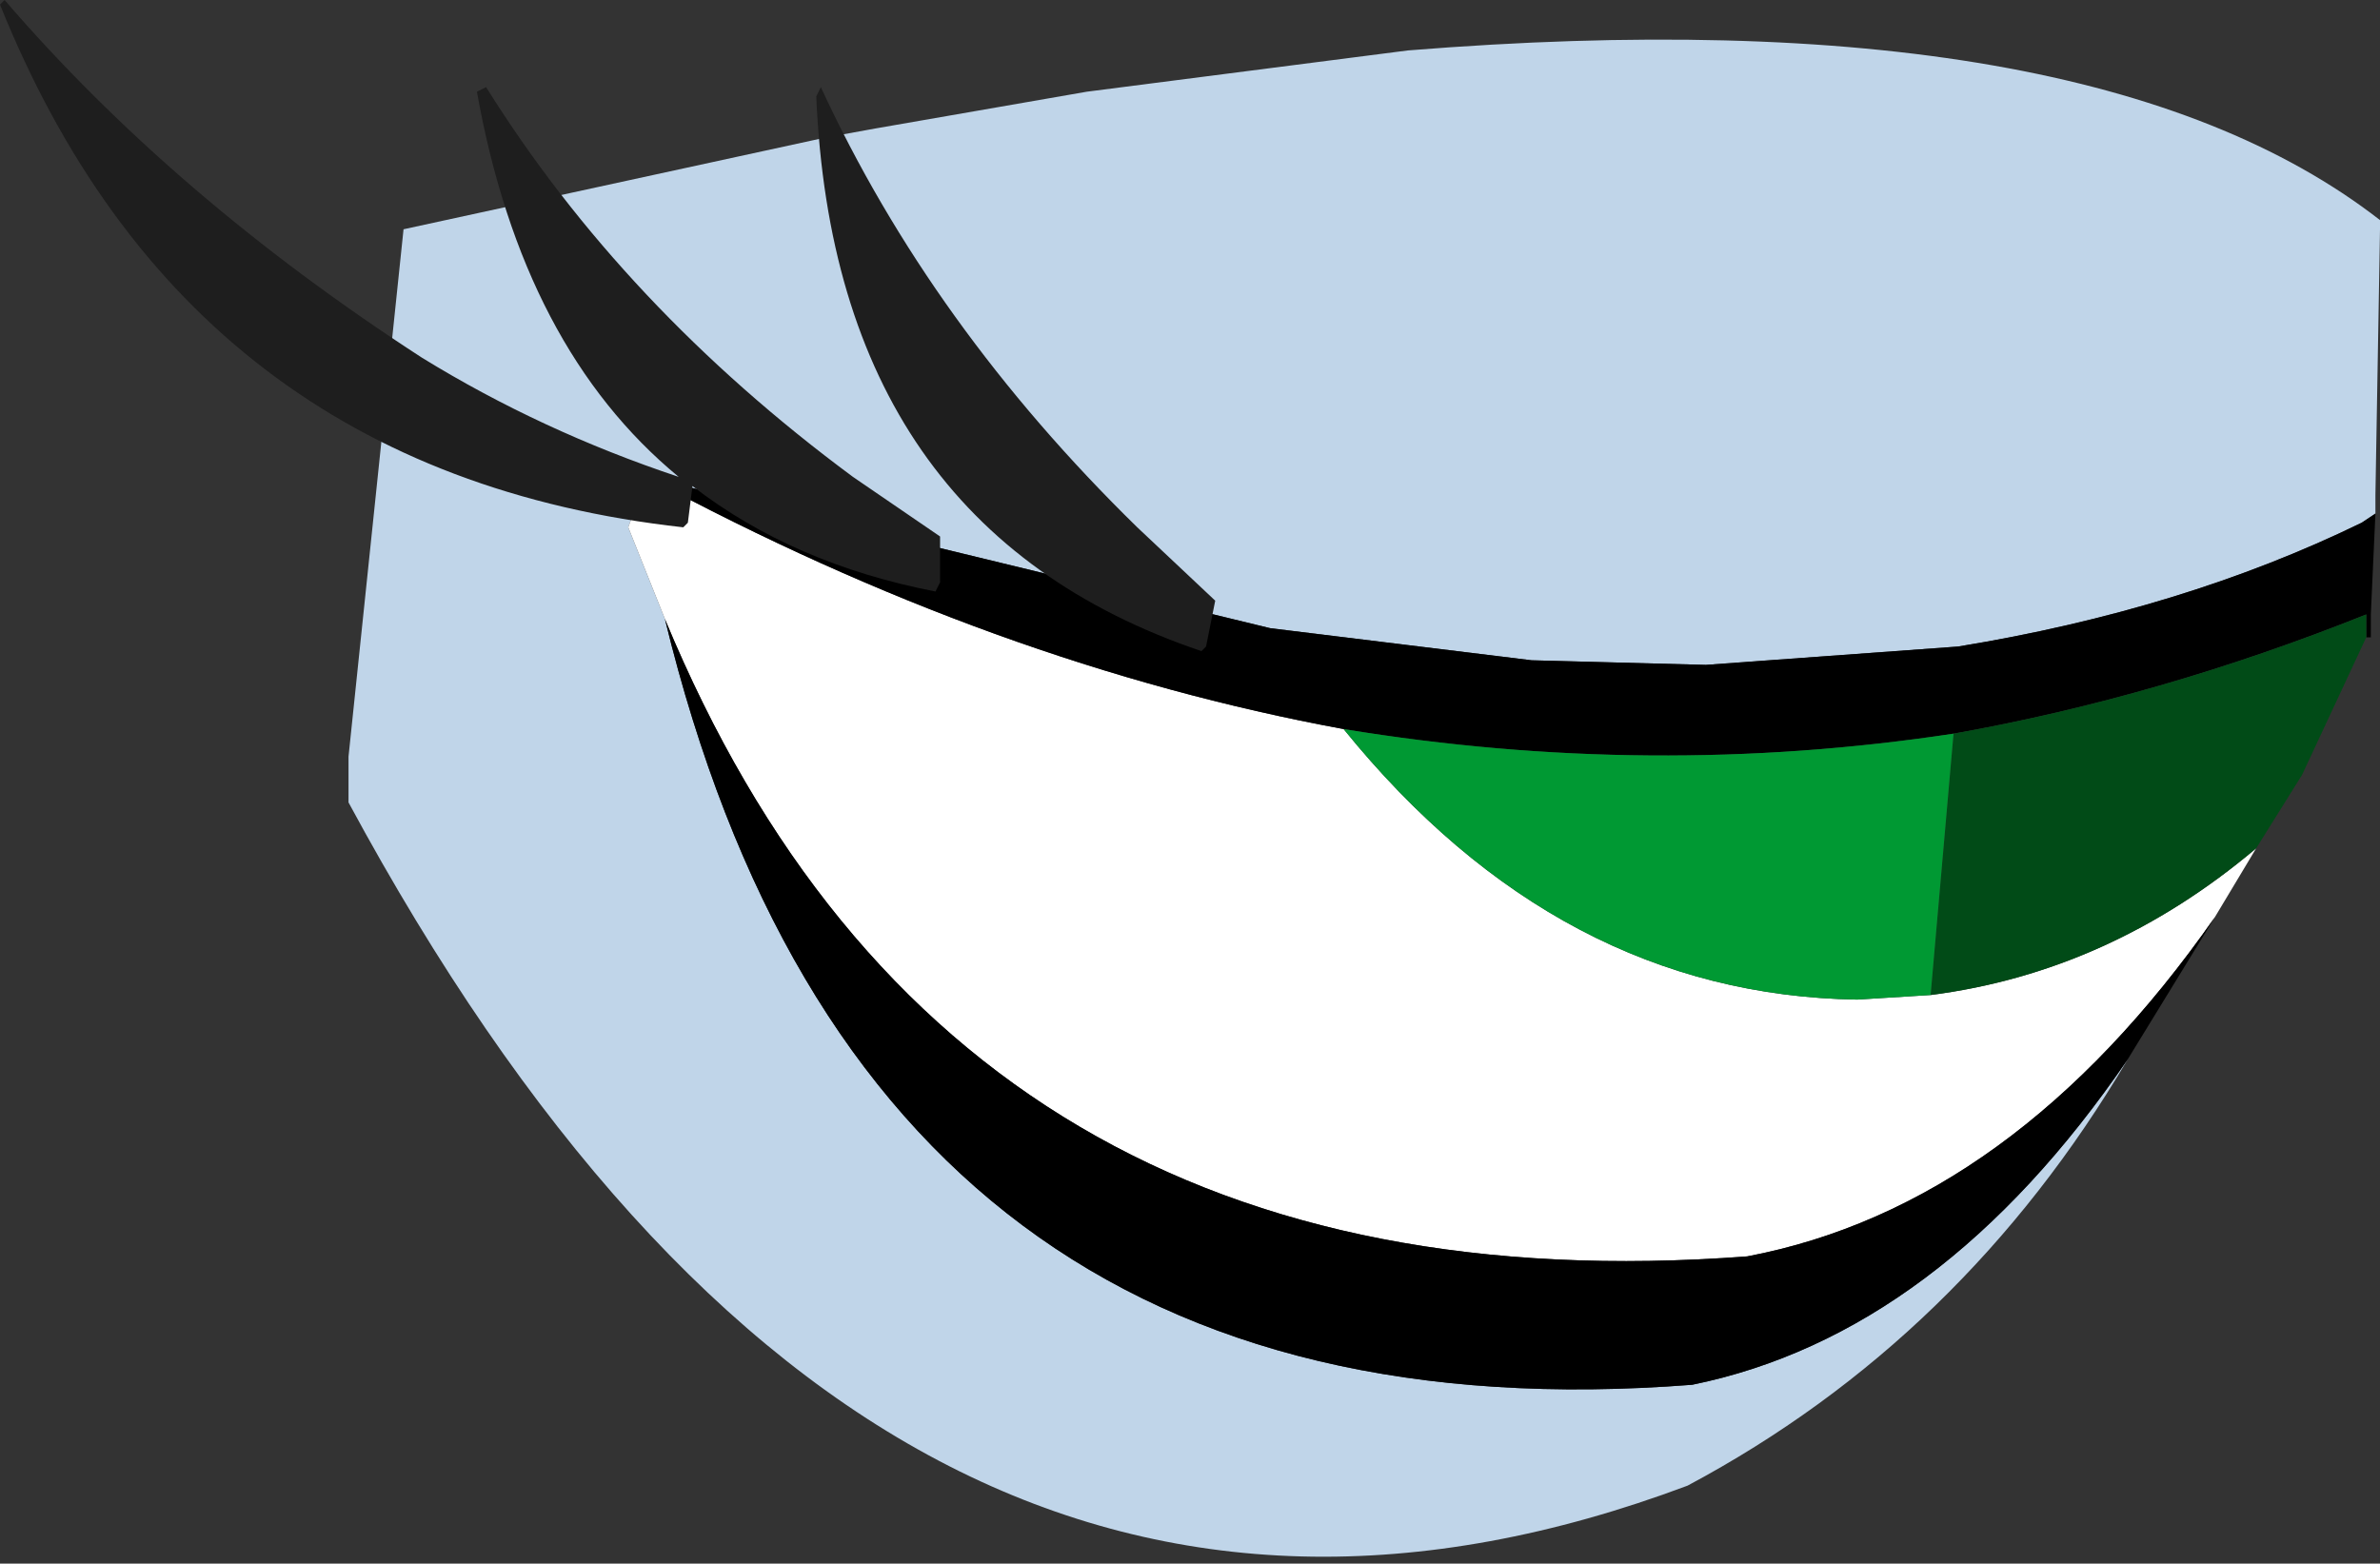 <?xml version="1.0" encoding="UTF-8" standalone="no"?>
<svg xmlns:xlink="http://www.w3.org/1999/xlink" height="17.05px" width="25.95px" xmlns="http://www.w3.org/2000/svg">
  <rect width="100%" height="100%" fill="#333333" stroke="none"/>
  <g transform="matrix(1.0, 0.0, 0.0, 1.0, 6.4, -10.8)">
    <path d="M16.8 22.35 Q15.0 25.4 12.0 27.0 3.2 30.3 -2.6 19.55 L-2.6 19.05 -2.0 13.3 2.6 12.3 3.15 12.2 5.45 11.8 8.95 11.35 Q16.4 10.75 19.55 13.2 L19.55 13.3 19.5 16.2 19.5 16.4 19.35 16.5 Q17.4 17.45 14.95 17.85 L12.2 18.05 10.3 18.0 7.45 17.65 0.65 16.0 0.45 16.55 0.85 17.55 Q3.05 26.6 12.05 25.9 14.75 25.35 16.8 22.35" fill="#c0d5e9" fill-rule="evenodd" stroke="none"/>
    <path d="M0.85 17.55 L0.45 16.55 0.65 16.0 Q4.45 18.05 8.25 18.75 10.6 21.65 13.85 21.7 L14.65 21.65 Q16.6 21.4 18.2 20.05 L17.75 20.8 Q15.55 23.95 12.65 24.5 4.0 25.15 0.85 17.55" fill="#ffffff" fill-rule="evenodd" stroke="none"/>
    <path d="M16.8 22.35 Q14.75 25.35 12.05 25.9 3.05 26.6 0.85 17.55 4.0 25.15 12.65 24.5 15.55 23.95 17.75 20.8 L16.8 22.35 M0.65 16.0 L7.45 17.65 10.3 18.0 12.2 18.05 14.95 17.85 Q17.4 17.45 19.35 16.5 L19.5 16.4 19.45 17.5 19.45 17.75 19.4 17.75 19.4 17.5 Q17.15 18.4 14.9 18.8 11.6 19.3 8.25 18.75 4.45 18.05 0.65 16.0" fill="#000000" fill-rule="evenodd" stroke="none"/>
    <path d="M19.4 17.75 L18.7 19.25 18.2 20.05 Q16.6 21.4 14.65 21.65 L14.9 18.8 Q17.15 18.4 19.4 17.5 L19.4 17.75" fill="#014b17" fill-rule="evenodd" stroke="none"/>
    <path d="M14.9 18.8 L14.65 21.65 13.85 21.7 Q10.6 21.65 8.25 18.75 11.6 19.3 14.9 18.8" fill="#009933" fill-rule="evenodd" stroke="none"/>
    <path d="M2.55 11.75 Q3.75 14.35 6.0 16.55 L6.85 17.35 6.75 17.85 6.7 17.9 Q2.7 16.55 2.5 11.85 L2.55 11.75 M3.85 16.65 L3.85 17.15 3.8 17.25 Q2.25 16.95 1.15 16.1 L1.1 16.5 1.05 16.55 Q-4.35 15.95 -6.4 10.85 L-6.35 10.8 Q-4.5 12.95 -1.8 14.7 -0.5 15.5 1.0 16.0 -0.7 14.6 -1.2 11.8 L-1.1 11.75 Q0.4 14.15 2.9 16.0 L3.85 16.65" fill="#1e1e1e" fill-rule="evenodd" stroke="none"/>
  </g>
</svg>
